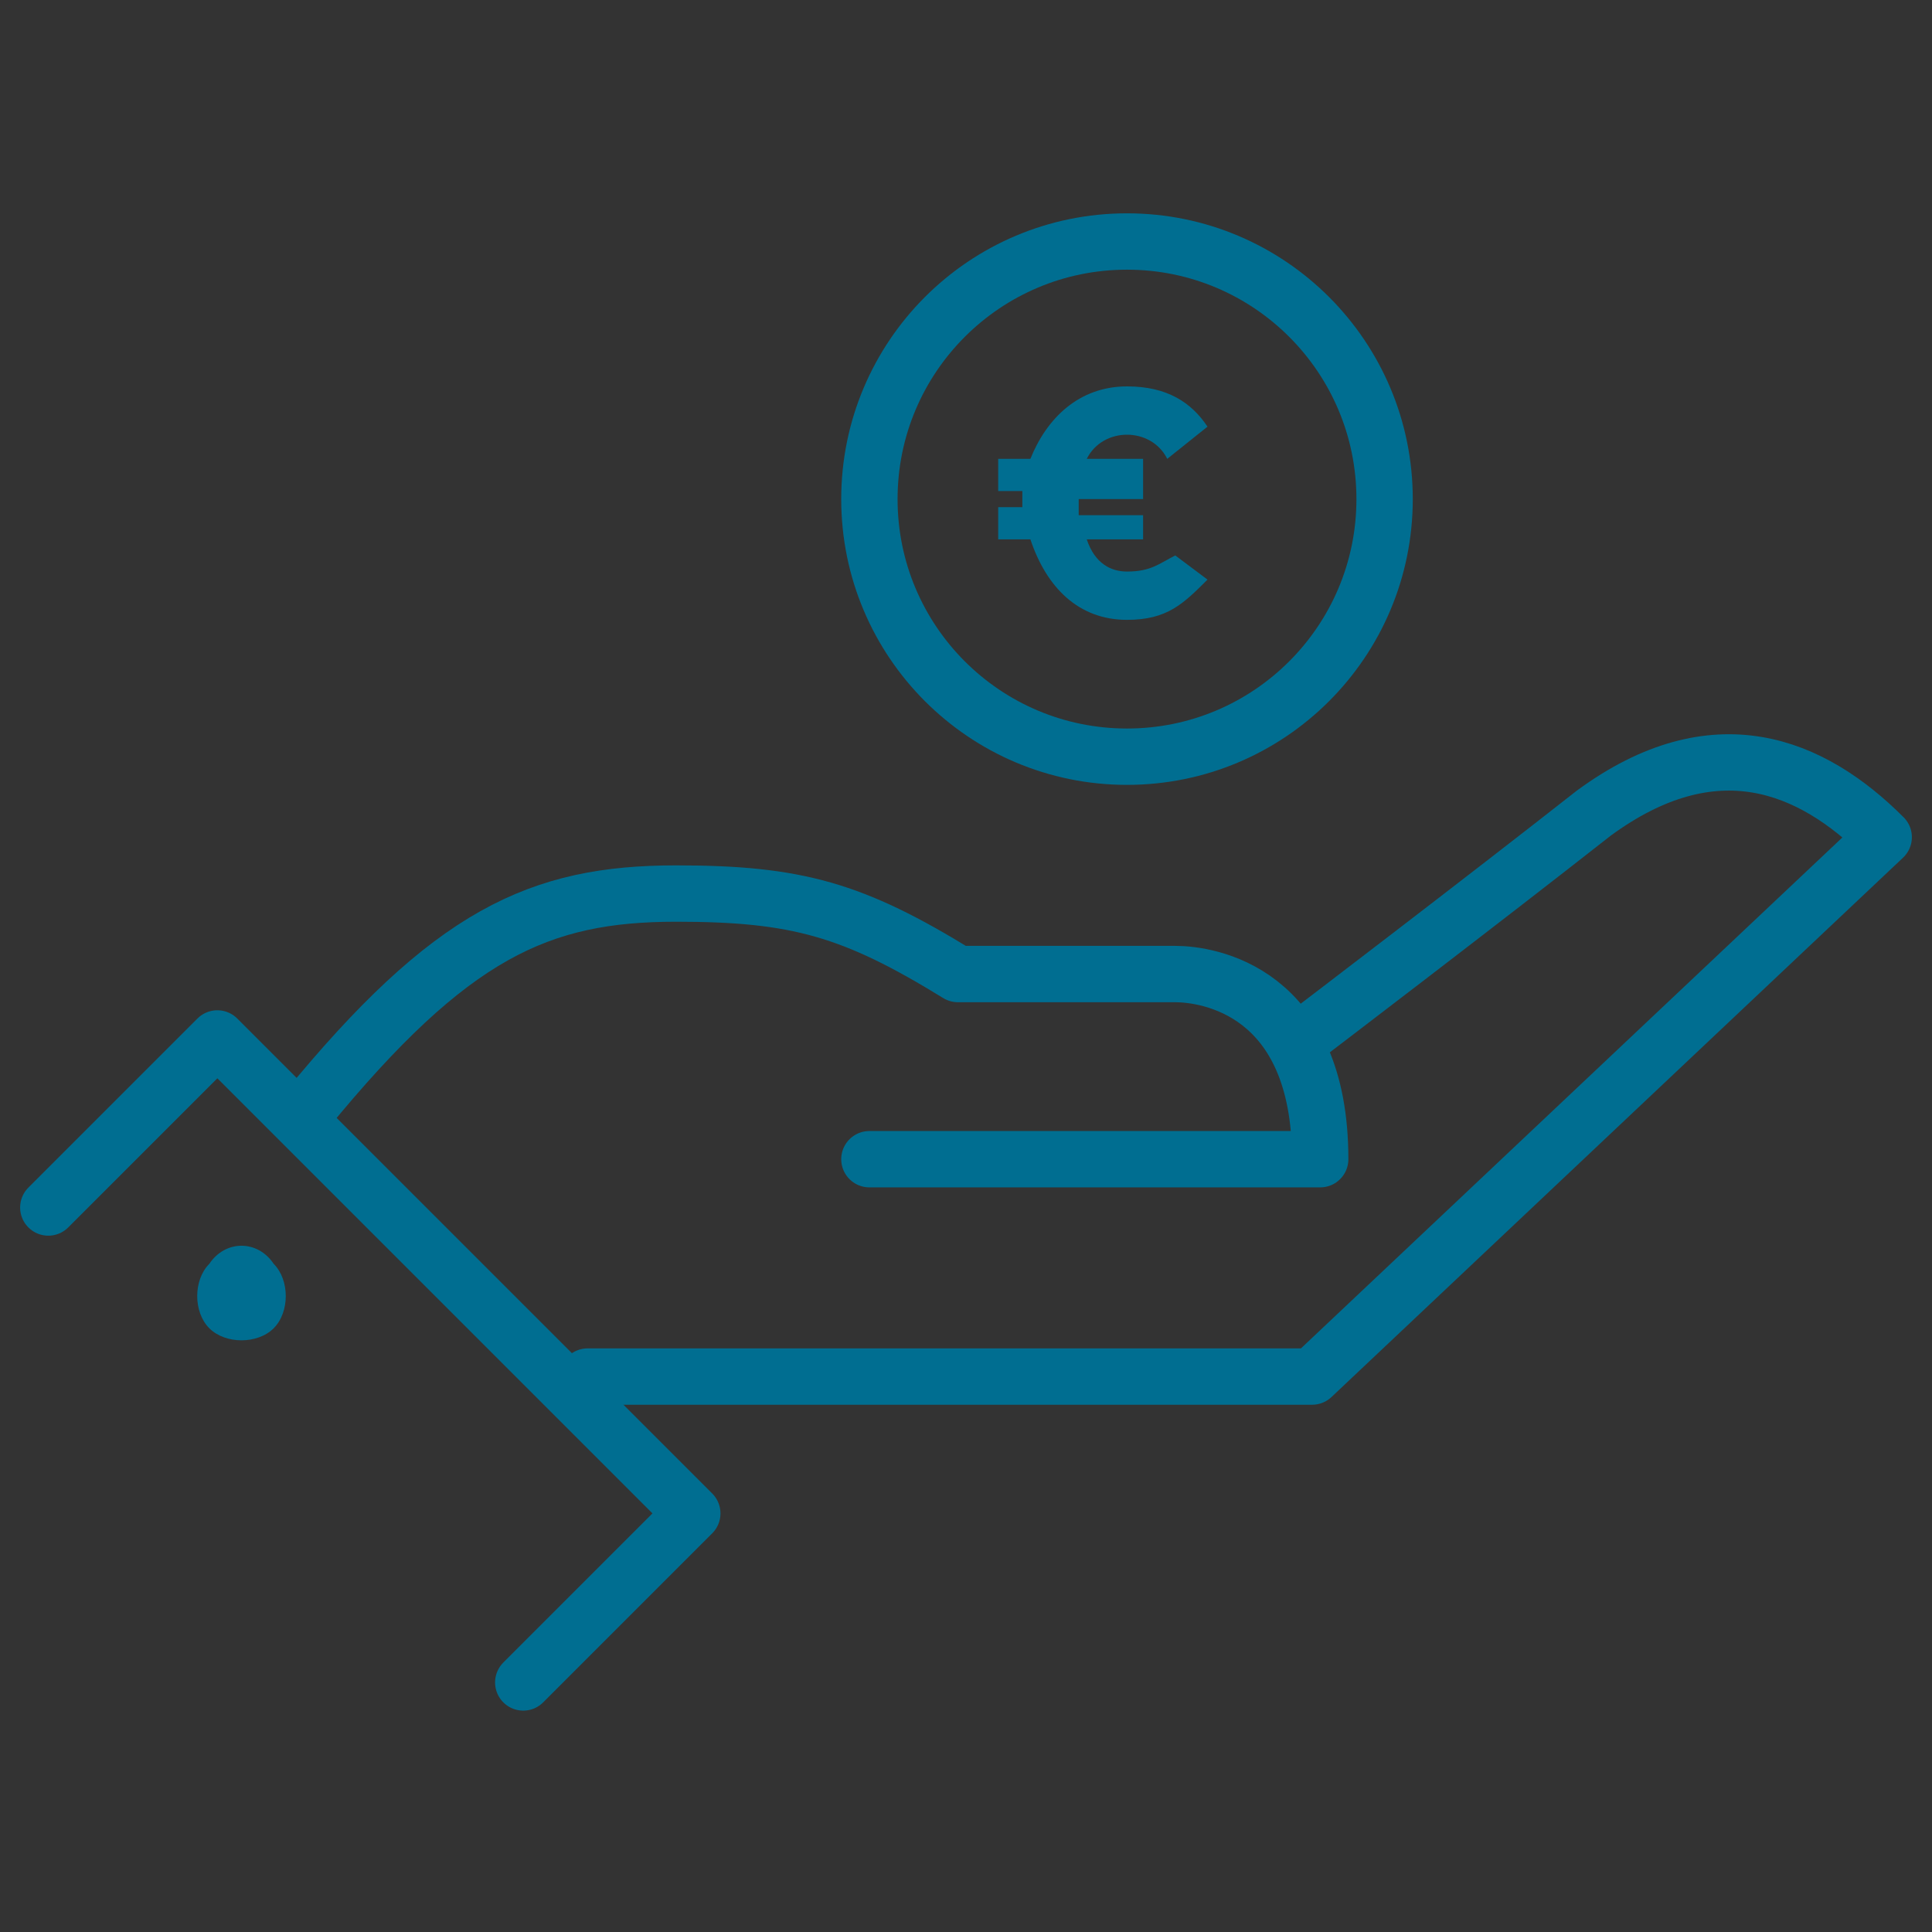 <?xml version="1.0" encoding="UTF-8"?>
<!-- Generator: Adobe Illustrator 27.6.1, SVG Export Plug-In . SVG Version: 6.00 Build 0)  -->
<svg xmlns="http://www.w3.org/2000/svg" xmlns:xlink="http://www.w3.org/1999/xlink" version="1.1" id="Capa_1" x="0px" y="0px" viewBox="0 0 24 24" style="enable-background:new 0 0 24 24;" xml:space="preserve">
<rect x="0" y="0" width="24" height="24" fill="#333333" stroke="none"/>
<style type="text/css">
	.st0{fill:none;stroke:#006E91;stroke-width:0.7;stroke-linecap:round;stroke-linejoin:round;stroke-miterlimit:10;}
	.st1{fill:#006E91;}
	.st2{fill:#FFFFFF;}
	.st3{fill:none;stroke:#000000;stroke-width:0.633;stroke-linecap:round;stroke-linejoin:round;stroke-miterlimit:10;}
</style>
<path class="st0" d="M3.8,13.8c1.8-2.2,2.9-2.7,4.6-2.7c1.5,0,2.2,0.2,3.5,1h2.7c0.4,0,1.8,0.2,1.8,2.3h-5.6 M16.3,12.8  c0,0,2.1-1.6,3.5-2.7c1.5-1.1,2.7-0.6,3.6,0.3l-7.1,6.7H7.3"></path>
<polyline class="st0" points="0.6,15 2.7,12.9 8.6,18.8 6.5,20.9 "></polyline>
<path class="st1" d="M2.6,15.7c-0.2,0.2-0.2,0.6,0,0.8c0.2,0.2,0.6,0.2,0.8,0c0.2-0.2,0.2-0.6,0-0.8C3.2,15.4,2.8,15.4,2.6,15.7"></path>
<path class="st2" d="M14.1,8"></path>
<path class="st3" d="M14.1,8"></path>
<circle class="st0" cx="14" cy="6.2" r="3.2"></circle>
<path class="st1" d="M15,5.3c-0.2-0.3-0.5-0.5-1-0.5c-0.6,0-1,0.4-1.2,0.9h-0.4v0.4h0.3c0,0,0,0.1,0,0.1c0,0,0,0.1,0,0.1h-0.3v0.4  h0.4C13,7.3,13.4,7.7,14,7.7c0.5,0,0.7-0.2,1-0.5l-0.4-0.3C14.4,7,14.3,7.1,14,7.1c-0.2,0-0.4-0.1-0.5-0.4h0.7V6.4h-0.8  c0,0,0-0.1,0-0.1c0,0,0-0.1,0-0.1h0.8V5.7h-0.7c0.1-0.2,0.3-0.3,0.5-0.3c0.2,0,0.4,0.1,0.5,0.3L15,5.3z"></path>
</svg>
